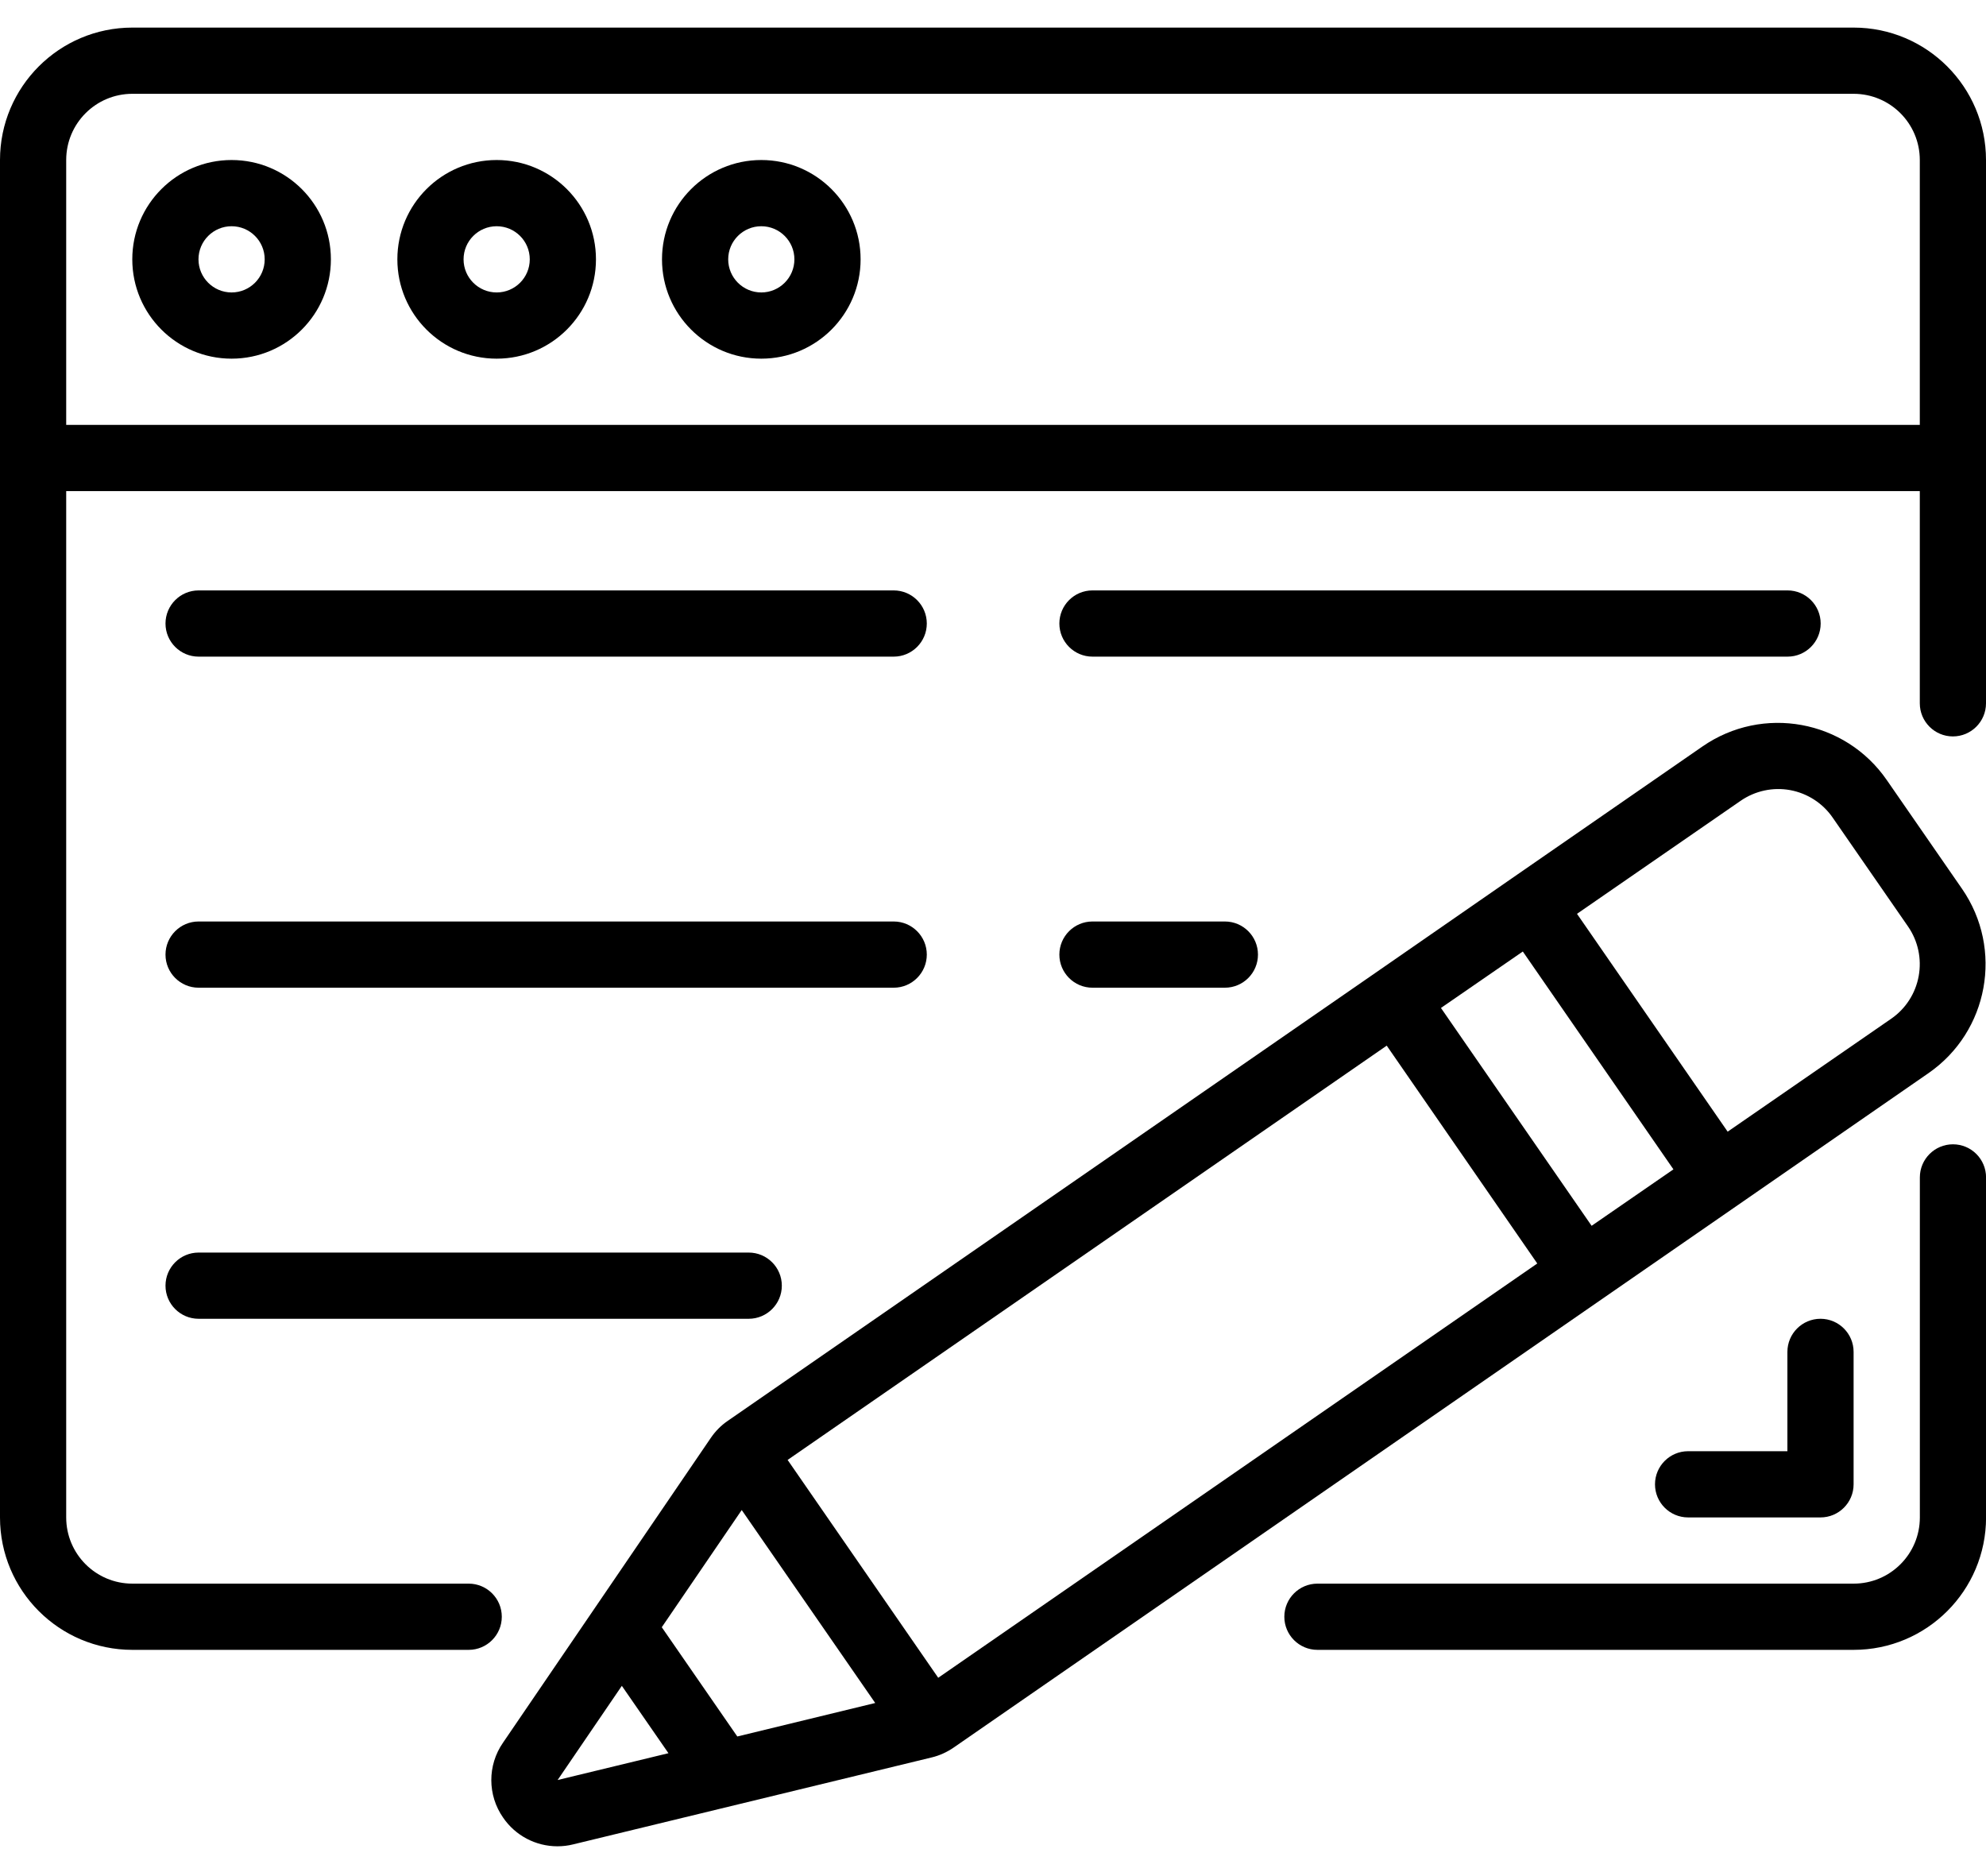 <?xml version="1.0" encoding="UTF-8"?> <svg xmlns="http://www.w3.org/2000/svg" width="36" height="34" viewBox="0 0 36 34" fill="none"><path d="M35.401 20.738C35.07 20.738 34.801 21.007 34.801 21.338V27.5C34.801 28.163 34.264 28.7 33.601 28.7H23.881C23.55 28.7 23.281 28.969 23.281 29.3C23.281 29.631 23.55 29.9 23.881 29.9H33.601C34.927 29.9 36.001 28.826 36.001 27.5V21.338C36.001 21.007 35.733 20.738 35.401 20.738Z" fill="black"></path><path d="M32.4 24.5V26.3H30.6C30.269 26.3 30 26.569 30 26.9C30 27.231 30.269 27.5 30.6 27.5H33C33.331 27.5 33.6 27.231 33.6 26.9V24.5C33.6 24.169 33.331 23.9 33 23.9C32.669 23.9 32.4 24.169 32.4 24.5Z" fill="black"></path><path d="M33.6 0.5H2.4C1.075 0.5 0 1.575 0 2.9V27.5C0 28.826 1.075 29.9 2.4 29.9H8.496C8.827 29.9 9.096 29.631 9.096 29.3C9.096 28.969 8.827 28.7 8.496 28.7H2.4C1.737 28.7 1.2 28.163 1.2 27.5V8.9H34.8V12.746C34.8 13.077 35.069 13.346 35.4 13.346C35.731 13.346 36 13.077 36 12.746V2.9C36 1.575 34.925 0.5 33.6 0.5ZM1.2 7.7V2.9C1.2 2.237 1.737 1.7 2.4 1.7H33.6C34.263 1.7 34.8 2.237 34.8 2.9V7.7H1.2Z" fill="black"></path><path d="M4.198 2.9C3.204 2.9 2.398 3.706 2.398 4.7C2.398 5.694 3.204 6.5 4.198 6.5C5.193 6.5 5.998 5.694 5.998 4.7C5.998 3.706 5.193 2.9 4.198 2.9ZM4.198 5.3C3.867 5.3 3.598 5.031 3.598 4.7C3.598 4.369 3.867 4.1 4.198 4.1C4.53 4.1 4.798 4.369 4.798 4.7C4.798 5.031 4.53 5.3 4.198 5.3Z" fill="black"></path><path d="M9.003 2.9C8.009 2.9 7.203 3.706 7.203 4.7C7.203 5.694 8.009 6.5 9.003 6.5C9.997 6.5 10.803 5.694 10.803 4.7C10.803 3.706 9.997 2.9 9.003 2.9ZM9.003 5.3C8.672 5.3 8.403 5.031 8.403 4.7C8.403 4.369 8.672 4.1 9.003 4.1C9.335 4.1 9.603 4.369 9.603 4.7C9.603 5.031 9.335 5.3 9.003 5.3Z" fill="black"></path><path d="M13.8 2.9C12.806 2.9 12 3.706 12 4.7C12 5.694 12.806 6.5 13.8 6.5C14.794 6.5 15.6 5.694 15.6 4.7C15.6 3.706 14.794 2.9 13.8 2.9ZM13.8 5.3C13.469 5.3 13.2 5.031 13.2 4.7C13.2 4.369 13.469 4.1 13.8 4.1C14.131 4.1 14.4 4.369 14.4 4.7C14.4 5.031 14.131 5.3 13.8 5.3Z" fill="black"></path><path d="M3.6 11.9H16.2C16.531 11.9 16.8 11.631 16.8 11.3C16.8 10.969 16.531 10.7 16.2 10.7H3.6C3.269 10.7 3 10.969 3 11.3C3 11.631 3.269 11.9 3.6 11.9Z" fill="black"></path><path d="M3.6 17.9H16.2C16.531 17.9 16.8 17.631 16.8 17.3C16.8 16.969 16.531 16.7 16.2 16.7H3.6C3.269 16.7 3 16.969 3 17.3C3 17.631 3.269 17.9 3.6 17.9Z" fill="black"></path><path d="M3.6 23.9H13.572C13.903 23.9 14.172 23.631 14.172 23.3C14.172 22.969 13.903 22.7 13.572 22.7H3.6C3.269 22.7 3 22.969 3 23.3C3 23.631 3.269 23.9 3.6 23.9Z" fill="black"></path><path d="M19.803 11.9H32.403C32.734 11.9 33.003 11.631 33.003 11.3C33.003 10.969 32.734 10.7 32.403 10.7H19.803C19.472 10.7 19.203 10.969 19.203 11.3C19.203 11.631 19.472 11.9 19.803 11.9Z" fill="black"></path><path d="M19.803 17.9H22.203C22.535 17.9 22.803 17.631 22.803 17.3C22.803 16.969 22.535 16.7 22.203 16.7H19.803C19.472 16.7 19.203 16.969 19.203 17.3C19.203 17.631 19.472 17.9 19.803 17.9Z" fill="black"></path><path d="M9.121 32.942C9.343 33.266 9.711 33.46 10.104 33.46C10.2 33.46 10.297 33.449 10.391 33.425L16.887 31.85C17.03 31.816 17.166 31.754 17.288 31.67L29.037 23.544L31.504 21.838L34.958 19.448C36.047 18.694 36.319 17.2 35.567 16.11L34.201 14.136C33.447 13.045 31.953 12.773 30.862 13.527L27.408 15.916L24.945 17.622L13.193 25.749C13.071 25.832 12.967 25.938 12.884 26.06L9.117 31.584C8.834 31.993 8.836 32.535 9.121 32.942ZM25.137 18.95L27.866 22.898L17.007 30.406L14.277 26.458L25.137 18.95ZM27.604 17.244L30.334 21.192L28.851 22.215L26.12 18.267L27.604 17.244ZM31.552 14.513C31.814 14.332 32.137 14.262 32.45 14.319C32.763 14.377 33.041 14.556 33.221 14.818L34.587 16.791C34.768 17.053 34.837 17.376 34.78 17.689C34.723 18.003 34.544 18.281 34.282 18.462L31.317 20.509L28.586 16.561L31.552 14.513ZM13.445 27.366L15.865 30.863L13.365 31.47L11.996 29.49L13.445 27.366ZM11.272 30.552L12.117 31.773L10.108 32.259L11.272 30.552Z" fill="black"></path></svg> 
